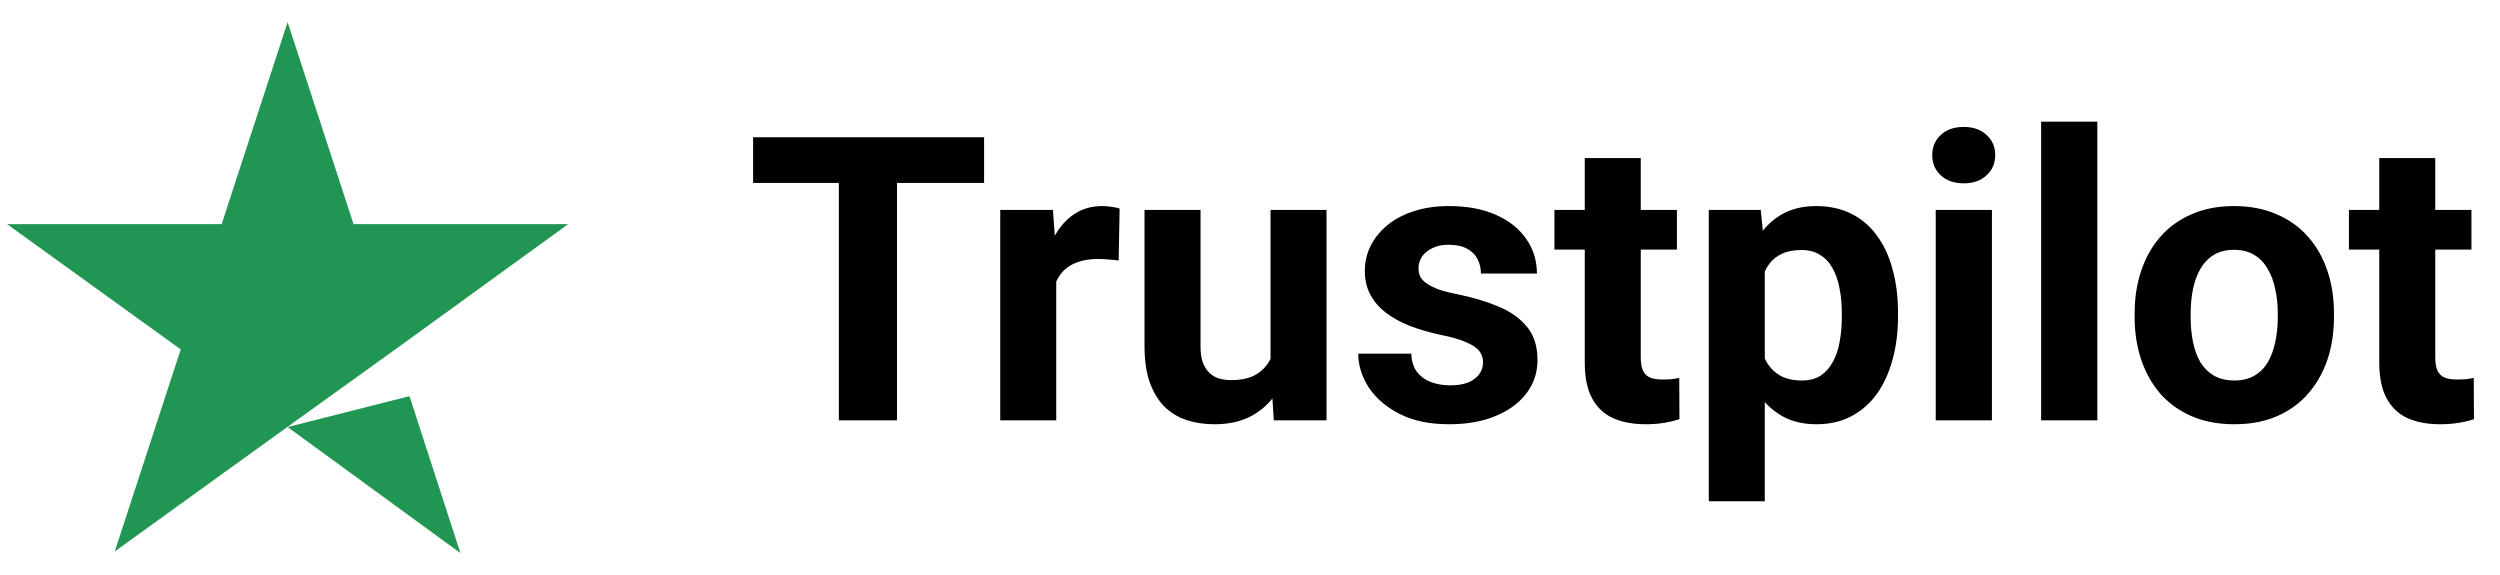 <svg width="113" height="26" viewBox="0 0 113 26" fill="none" xmlns="http://www.w3.org/2000/svg">
<path d="M13 19.302L18.509 17.906L20.811 25L13 19.302ZM25.679 10.132H15.981L13 1L10.018 10.132H0.32L8.169 15.793L5.188 24.924L13.037 19.264L17.867 15.793L25.679 10.132Z" fill="#219653"/>
<path d="M40.544 6.203V19H37.916V6.203H40.544ZM44.481 6.203V8.269H34.04V6.203H44.481ZM47.742 11.565V19H45.211V9.49H47.593L47.742 11.565ZM50.607 9.429L50.563 11.775C50.44 11.758 50.291 11.743 50.115 11.731C49.945 11.714 49.79 11.705 49.649 11.705C49.292 11.705 48.981 11.752 48.718 11.846C48.46 11.934 48.243 12.065 48.067 12.241C47.898 12.417 47.769 12.631 47.681 12.883C47.599 13.135 47.552 13.422 47.54 13.744L47.03 13.586C47.03 12.971 47.092 12.405 47.215 11.89C47.338 11.368 47.517 10.914 47.751 10.527C47.991 10.141 48.284 9.842 48.63 9.631C48.976 9.42 49.371 9.314 49.816 9.314C49.957 9.314 50.101 9.326 50.247 9.35C50.394 9.367 50.514 9.394 50.607 9.429ZM57.428 16.724V9.49H59.959V19H57.577L57.428 16.724ZM57.709 14.773L58.456 14.755C58.456 15.388 58.383 15.977 58.236 16.521C58.09 17.061 57.87 17.529 57.577 17.928C57.284 18.32 56.915 18.628 56.47 18.851C56.024 19.067 55.5 19.176 54.897 19.176C54.434 19.176 54.006 19.111 53.613 18.982C53.227 18.848 52.893 18.64 52.611 18.358C52.336 18.071 52.119 17.705 51.961 17.26C51.809 16.809 51.732 16.267 51.732 15.634V9.49H54.264V15.651C54.264 15.933 54.296 16.17 54.36 16.363C54.431 16.557 54.527 16.715 54.65 16.838C54.773 16.961 54.917 17.049 55.081 17.102C55.251 17.154 55.438 17.181 55.644 17.181C56.165 17.181 56.575 17.075 56.874 16.864C57.179 16.653 57.393 16.366 57.516 16.003C57.645 15.634 57.709 15.224 57.709 14.773ZM67.034 16.372C67.034 16.19 66.981 16.026 66.876 15.88C66.77 15.733 66.574 15.599 66.287 15.476C66.006 15.347 65.599 15.229 65.065 15.124C64.585 15.019 64.137 14.887 63.721 14.729C63.31 14.565 62.953 14.368 62.648 14.14C62.35 13.911 62.115 13.642 61.945 13.331C61.775 13.015 61.69 12.654 61.69 12.25C61.69 11.852 61.775 11.477 61.945 11.125C62.121 10.773 62.37 10.463 62.692 10.193C63.02 9.918 63.419 9.704 63.888 9.552C64.362 9.394 64.895 9.314 65.487 9.314C66.314 9.314 67.022 9.446 67.614 9.71C68.212 9.974 68.669 10.337 68.985 10.8C69.308 11.257 69.469 11.778 69.469 12.364H66.938C66.938 12.118 66.885 11.898 66.779 11.705C66.68 11.506 66.522 11.351 66.305 11.239C66.094 11.122 65.818 11.063 65.478 11.063C65.197 11.063 64.954 11.113 64.749 11.213C64.544 11.307 64.386 11.435 64.274 11.6C64.169 11.758 64.116 11.934 64.116 12.127C64.116 12.273 64.145 12.405 64.204 12.523C64.269 12.634 64.371 12.736 64.512 12.83C64.652 12.924 64.834 13.012 65.057 13.094C65.285 13.17 65.566 13.24 65.9 13.305C66.586 13.445 67.198 13.63 67.737 13.858C68.276 14.081 68.704 14.386 69.02 14.773C69.337 15.153 69.495 15.654 69.495 16.275C69.495 16.697 69.401 17.084 69.214 17.436C69.026 17.787 68.757 18.095 68.405 18.358C68.054 18.616 67.632 18.818 67.14 18.965C66.653 19.105 66.106 19.176 65.496 19.176C64.611 19.176 63.861 19.018 63.246 18.701C62.637 18.385 62.174 17.983 61.857 17.497C61.547 17.005 61.392 16.501 61.392 15.985H63.791C63.803 16.331 63.891 16.609 64.055 16.82C64.225 17.031 64.439 17.184 64.696 17.277C64.96 17.371 65.244 17.418 65.549 17.418C65.877 17.418 66.149 17.374 66.366 17.286C66.583 17.192 66.747 17.069 66.858 16.917C66.976 16.759 67.034 16.577 67.034 16.372ZM75.797 9.49V11.283H70.26V9.49H75.797ZM71.631 7.144H74.162V16.135C74.162 16.41 74.197 16.621 74.268 16.768C74.344 16.914 74.455 17.017 74.602 17.075C74.748 17.128 74.933 17.154 75.155 17.154C75.314 17.154 75.454 17.148 75.577 17.137C75.706 17.119 75.814 17.102 75.902 17.084L75.911 18.947C75.694 19.018 75.46 19.073 75.208 19.114C74.956 19.155 74.678 19.176 74.373 19.176C73.816 19.176 73.33 19.085 72.914 18.903C72.504 18.716 72.188 18.417 71.965 18.007C71.742 17.597 71.631 17.058 71.631 16.39V7.144ZM79.769 11.318V22.656H77.238V9.49H79.585L79.769 11.318ZM85.79 14.14V14.324C85.79 15.016 85.708 15.657 85.544 16.249C85.386 16.841 85.151 17.356 84.841 17.796C84.53 18.23 84.144 18.569 83.681 18.815C83.224 19.056 82.696 19.176 82.099 19.176C81.519 19.176 81.015 19.059 80.587 18.824C80.159 18.59 79.799 18.262 79.506 17.84C79.219 17.412 78.987 16.917 78.811 16.355C78.636 15.792 78.501 15.188 78.407 14.544V14.06C78.501 13.369 78.636 12.736 78.811 12.162C78.987 11.582 79.219 11.081 79.506 10.659C79.799 10.231 80.156 9.9 80.578 9.666C81.006 9.432 81.507 9.314 82.081 9.314C82.685 9.314 83.215 9.429 83.672 9.657C84.135 9.886 84.522 10.214 84.832 10.642C85.148 11.069 85.386 11.579 85.544 12.171C85.708 12.763 85.79 13.419 85.79 14.14ZM83.25 14.324V14.14C83.25 13.735 83.215 13.363 83.144 13.023C83.08 12.678 82.975 12.376 82.828 12.118C82.688 11.86 82.5 11.661 82.266 11.521C82.037 11.374 81.759 11.301 81.431 11.301C81.085 11.301 80.789 11.356 80.543 11.468C80.303 11.579 80.106 11.74 79.954 11.951C79.802 12.162 79.688 12.414 79.611 12.707C79.535 13 79.488 13.331 79.471 13.7V14.922C79.5 15.355 79.582 15.745 79.717 16.091C79.852 16.431 80.06 16.7 80.341 16.899C80.622 17.099 80.991 17.198 81.448 17.198C81.782 17.198 82.064 17.125 82.292 16.979C82.52 16.826 82.705 16.618 82.846 16.355C82.992 16.091 83.095 15.786 83.153 15.44C83.218 15.095 83.25 14.723 83.25 14.324ZM90.035 9.49V19H87.495V9.49H90.035ZM87.337 7.012C87.337 6.643 87.466 6.338 87.724 6.098C87.981 5.857 88.327 5.737 88.761 5.737C89.189 5.737 89.531 5.857 89.789 6.098C90.053 6.338 90.185 6.643 90.185 7.012C90.185 7.381 90.053 7.686 89.789 7.926C89.531 8.166 89.189 8.286 88.761 8.286C88.327 8.286 87.981 8.166 87.724 7.926C87.466 7.686 87.337 7.381 87.337 7.012ZM94.799 5.5V19H92.259V5.5H94.799ZM96.486 14.342V14.157C96.486 13.46 96.586 12.818 96.785 12.232C96.984 11.641 97.274 11.128 97.655 10.694C98.036 10.261 98.505 9.924 99.061 9.684C99.618 9.438 100.257 9.314 100.978 9.314C101.698 9.314 102.34 9.438 102.902 9.684C103.465 9.924 103.937 10.261 104.317 10.694C104.704 11.128 104.997 11.641 105.196 12.232C105.396 12.818 105.495 13.46 105.495 14.157V14.342C105.495 15.033 105.396 15.675 105.196 16.267C104.997 16.852 104.704 17.365 104.317 17.805C103.937 18.238 103.468 18.575 102.911 18.815C102.354 19.056 101.716 19.176 100.995 19.176C100.274 19.176 99.633 19.056 99.07 18.815C98.514 18.575 98.042 18.238 97.655 17.805C97.274 17.365 96.984 16.852 96.785 16.267C96.586 15.675 96.486 15.033 96.486 14.342ZM99.018 14.157V14.342C99.018 14.74 99.053 15.112 99.123 15.458C99.193 15.804 99.305 16.108 99.457 16.372C99.615 16.63 99.82 16.832 100.072 16.979C100.324 17.125 100.632 17.198 100.995 17.198C101.347 17.198 101.648 17.125 101.9 16.979C102.152 16.832 102.354 16.63 102.507 16.372C102.659 16.108 102.771 15.804 102.841 15.458C102.917 15.112 102.955 14.74 102.955 14.342V14.157C102.955 13.771 102.917 13.407 102.841 13.067C102.771 12.722 102.656 12.417 102.498 12.153C102.346 11.884 102.144 11.673 101.892 11.521C101.64 11.368 101.335 11.292 100.978 11.292C100.62 11.292 100.315 11.368 100.063 11.521C99.817 11.673 99.615 11.884 99.457 12.153C99.305 12.417 99.193 12.722 99.123 13.067C99.053 13.407 99.018 13.771 99.018 14.157ZM111.709 9.49V11.283H106.172V9.49H111.709ZM107.543 7.144H110.074V16.135C110.074 16.41 110.109 16.621 110.18 16.768C110.256 16.914 110.367 17.017 110.514 17.075C110.66 17.128 110.845 17.154 111.067 17.154C111.226 17.154 111.366 17.148 111.489 17.137C111.618 17.119 111.727 17.102 111.814 17.084L111.823 18.947C111.606 19.018 111.372 19.073 111.12 19.114C110.868 19.155 110.59 19.176 110.285 19.176C109.729 19.176 109.242 19.085 108.826 18.903C108.416 18.716 108.1 18.417 107.877 18.007C107.654 17.597 107.543 17.058 107.543 16.39V7.144Z" fill="black"/>
</svg>

